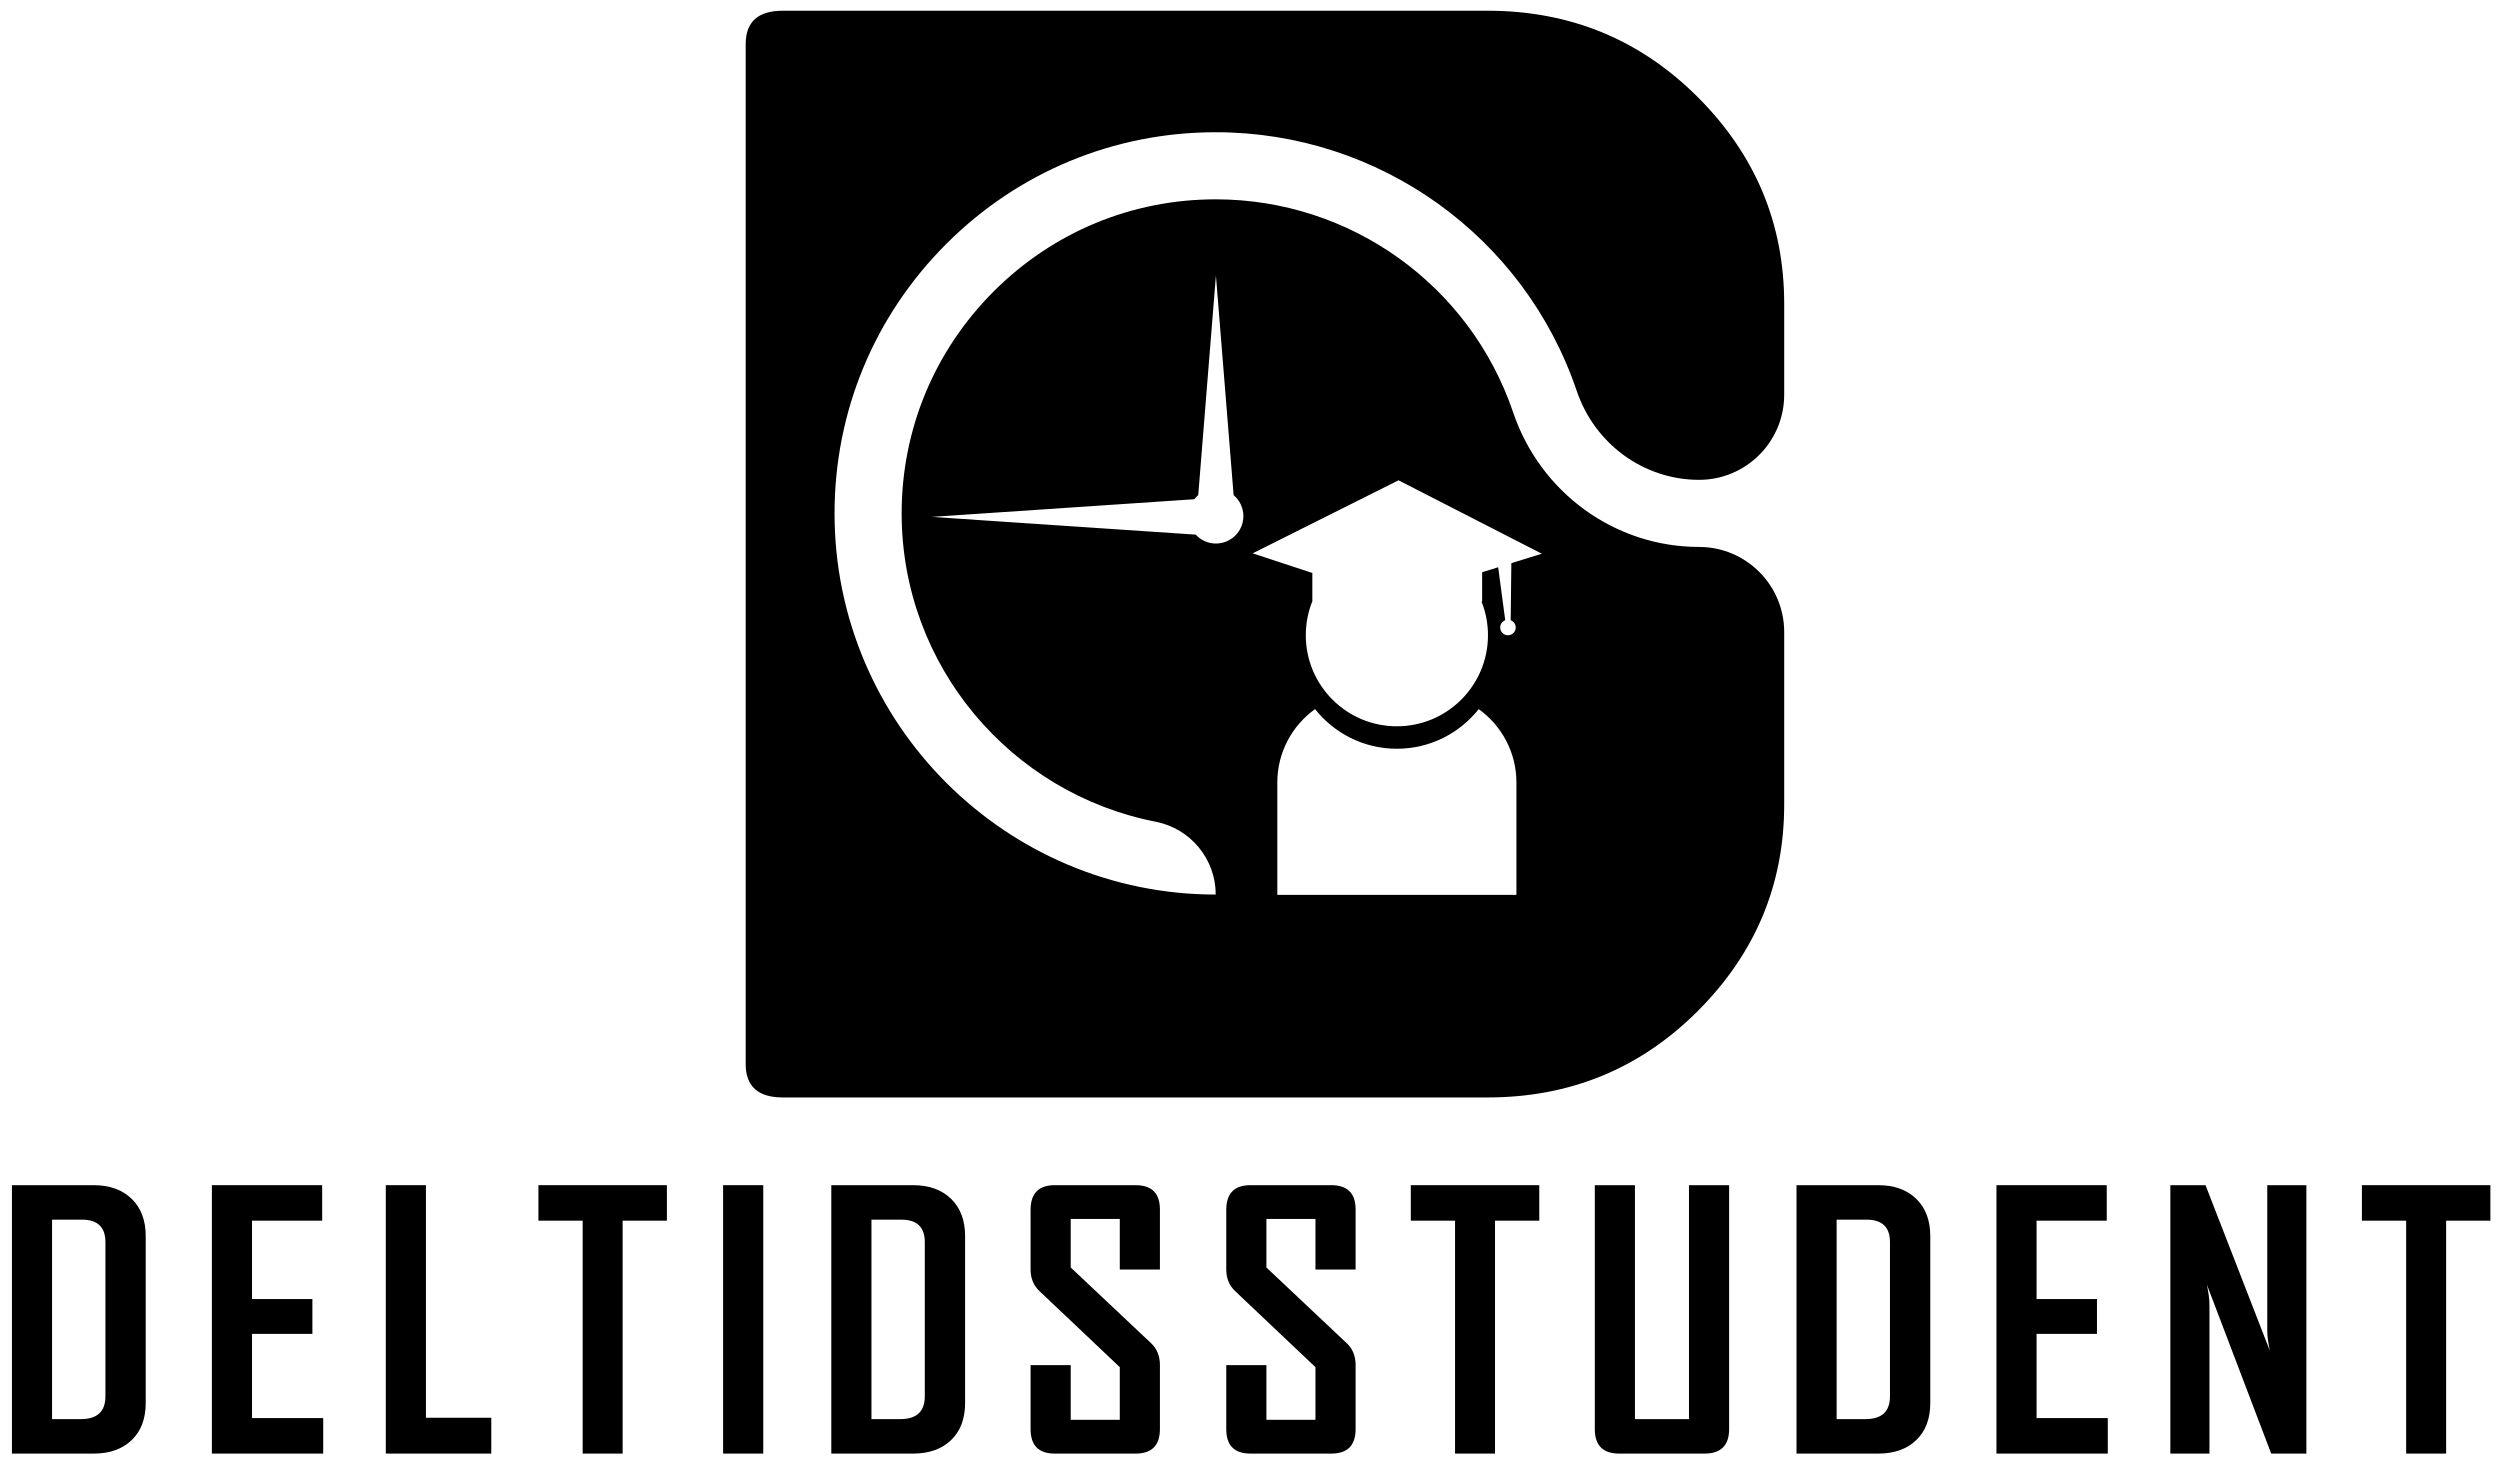 <svg xmlns="http://www.w3.org/2000/svg" viewBox="0 0 1079 631" width="1079" height="631">
	<style>
		tspan { white-space:pre }
		.shp0 { fill: #000000 } 
	</style>
	<g id="Layer 1">
		<g id="&lt;Group&gt;">
			<g id="&lt;Group&gt;">
				<g id="&lt;Group&gt;">
					<path id="&lt;Compound Path&gt;" fill-rule="evenodd" class="shp0" d="M62.89 605.53C62.89 612.35 60.87 617.69 56.82 621.56C52.77 625.44 47.32 627.37 40.46 627.37L5.15 627.37L5.15 511.52L40.46 511.52C47.32 511.52 52.77 513.48 56.82 517.4C60.87 521.33 62.89 526.69 62.89 533.5L62.89 605.53ZM45.5 602.65L45.5 536.09C45.5 529.63 42.11 526.4 35.35 526.4L22.47 526.4L22.47 612.49L34.91 612.49C41.96 612.49 45.5 609.21 45.5 602.65Z" />
					<path id="&lt;Compound Path&gt;" class="shp0" d="M139.5 627.37L91.45 627.37L91.45 511.52L139.05 511.52L139.05 526.84L108.77 526.84L108.77 560.67L134.83 560.67L134.83 575.7L108.77 575.7L108.77 612.05L139.5 612.05L139.5 627.37Z" />
					<path id="&lt;Compound Path&gt;" class="shp0" d="M212.04 627.37L166.51 627.37L166.51 511.52L183.83 511.52L183.83 611.9L212.04 611.9L212.04 627.37Z" />
					<path id="&lt;Compound Path&gt;" class="shp0" d="M287.83 526.84L268.73 526.84L268.73 627.37L251.48 627.37L251.48 526.84L232.38 526.84L232.38 511.52L287.83 511.52L287.83 526.84Z" />
					<path id="&lt;Compound Path&gt;" class="shp0" d="M329.42 627.37L312.09 627.37L312.09 511.52L329.42 511.52L329.42 627.37Z" />
					<path id="&lt;Compound Path&gt;" fill-rule="evenodd" class="shp0" d="M416.54 605.53C416.54 612.35 414.51 617.69 410.47 621.56C406.42 625.44 400.97 627.37 394.1 627.37L358.79 627.37L358.79 511.52L394.1 511.52C400.97 511.52 406.42 513.48 410.47 517.4C414.51 521.33 416.54 526.69 416.54 533.5L416.54 605.53ZM399.14 602.65L399.14 536.09C399.14 529.63 395.76 526.4 389 526.4L376.12 526.4L376.12 612.49L388.55 612.49C395.61 612.49 399.14 609.21 399.14 602.65Z" />
					<path id="&lt;Compound Path&gt;" class="shp0" d="M500.62 616.79C500.62 623.85 497.12 627.37 490.11 627.37L455.24 627.37C448.28 627.37 444.8 623.85 444.8 616.79L444.8 589.18L462.12 589.18L462.12 612.79L483.3 612.79L483.3 590.06L448.58 557.19C446.06 554.78 444.8 551.69 444.8 547.94L444.8 522.18C444.8 515.07 448.28 511.52 455.24 511.52L490.11 511.52C497.12 511.52 500.62 515.02 500.62 522.03L500.62 547.94L483.3 547.94L483.3 526.1L462.12 526.1L462.12 547.05L496.85 579.77C499.36 582.14 500.62 585.28 500.62 589.18L500.62 616.79Z" />
					<path id="&lt;Compound Path&gt;" class="shp0" d="M585.08 616.79C585.08 623.85 581.57 627.37 574.57 627.37L539.69 627.37C532.74 627.37 529.26 623.85 529.26 616.79L529.26 589.18L546.58 589.18L546.58 612.79L567.75 612.79L567.75 590.06L533.03 557.19C530.52 554.78 529.26 551.69 529.26 547.94L529.26 522.18C529.26 515.07 532.74 511.52 539.69 511.52L574.57 511.52C581.57 511.52 585.08 515.02 585.08 522.03L585.08 547.94L567.75 547.94L567.75 526.1L546.58 526.1L546.58 547.05L581.3 579.77C583.82 582.14 585.08 585.28 585.08 589.18L585.08 616.79Z" />
					<path id="&lt;Compound Path&gt;" class="shp0" d="M664.35 526.84L645.25 526.84L645.25 627.37L628 627.37L628 526.84L608.9 526.84L608.9 511.52L664.35 511.52L664.35 526.84Z" />
					<path id="&lt;Compound Path&gt;" class="shp0" d="M746.29 616.79C746.29 623.85 742.73 627.37 735.63 627.37L698.83 627.37C691.82 627.37 688.32 623.85 688.32 616.79L688.32 511.52L705.64 511.52L705.64 612.49L728.96 612.49L728.96 511.52L746.29 511.52L746.29 616.79Z" />
					<path id="&lt;Compound Path&gt;" fill-rule="evenodd" class="shp0" d="M833.11 605.53C833.11 612.35 831.08 617.69 827.04 621.56C822.99 625.44 817.54 627.37 810.68 627.37L775.37 627.37L775.37 511.52L810.68 511.52C817.54 511.52 822.99 513.48 827.04 517.4C831.08 521.33 833.11 526.69 833.11 533.5L833.11 605.53ZM815.71 602.65L815.71 536.09C815.71 529.63 812.33 526.4 805.57 526.4L792.69 526.4L792.69 612.49L805.13 612.49C812.18 612.49 815.71 609.21 815.71 602.65Z" />
					<path id="&lt;Compound Path&gt;" class="shp0" d="M909.72 627.37L861.67 627.37L861.67 511.52L909.27 511.52L909.27 526.84L878.99 526.84L878.99 560.67L905.05 560.67L905.05 575.7L878.99 575.7L878.99 612.05L909.72 612.05L909.72 627.37Z" />
					<path id="&lt;Compound Path&gt;" class="shp0" d="M995.43 627.37L980.25 627.37L952.49 554.45C953.23 558.01 953.6 560.8 953.6 562.82L953.6 627.37L936.72 627.37L936.72 511.52L951.9 511.52L979.66 582.96C978.92 579.4 978.55 576.62 978.55 574.59L978.55 511.52L995.43 511.52L995.43 627.37Z" />
					<path id="&lt;Compound Path&gt;" class="shp0" d="M1074.85 526.84L1055.75 526.84L1055.75 627.37L1038.5 627.37L1038.5 526.84L1019.4 526.84L1019.4 511.52L1074.85 511.52L1074.85 526.84Z" />
				</g>
			</g>
			<g id="&lt;Group&gt;">
				<g id="&lt;Group&gt;">
					<path id="&lt;Compound Path&gt;" fill-rule="evenodd" class="shp0" d="M733.31 236.06C753.61 236.06 770.06 252.52 770.06 272.81L770.06 347.2C770.06 381.77 757.63 411.5 732.76 436.36C707.9 461.23 677.64 473.66 642 473.66L337.85 473.66C327.18 473.66 321.84 468.86 321.84 459.25L321.84 19.03C321.84 9.43 327.18 4.63 337.85 4.63L642 4.63C677.64 4.63 707.9 17.06 732.76 41.92C757.63 66.79 770.06 96.51 770.06 131.09L770.06 170.35C770.06 190.65 753.61 207.1 733.31 207.1L733.31 207.1C709.52 207.1 688.31 191.69 680.53 168.75C657.9 101.95 595.27 57.07 524.7 57.07L524.7 57.07C480.79 57.07 439.49 74.2 408.4 105.29C377.31 136.38 360.19 177.68 360.19 221.58C360.19 312.29 433.99 386.09 524.7 386.09L524.7 386.09C524.7 370.74 513.8 357.57 498.74 354.64C436.37 342.49 389.15 287.45 389.15 221.58C389.15 185.42 403.26 151.39 428.88 125.77C454.5 100.14 488.53 86.03 524.7 86.03C582.85 86.04 634.45 123.01 653.1 178.05C664.86 212.75 697.1 236.06 733.31 236.06L733.31 236.06ZM536.64 222.74C536.64 219.11 535 215.86 532.43 213.69L524.79 118.88L517.16 213.69C516.53 214.22 515.96 214.82 515.45 215.47L402.12 223.09L516.08 230.75C518.25 233.11 521.34 234.59 524.79 234.59C531.34 234.59 536.64 229.29 536.64 222.74ZM654.49 337.73C654.49 324.68 648.06 313.13 638.21 306.05C629.96 316.47 617.21 323.16 602.89 323.16C588.57 323.16 575.83 316.47 567.58 306.05C557.72 313.13 551.29 324.68 551.29 337.73L551.29 386.23L654.49 386.23L654.49 337.73ZM665.45 238.98L603.61 207.3L540.66 238.82L566.41 247.3L566.41 259.5C564.59 264.03 563.58 268.97 563.58 274.16C563.58 295.87 581.18 313.47 602.89 313.47C624.6 313.47 642.21 295.87 642.21 274.16C642.21 269.02 641.21 264.11 639.42 259.62L639.69 259.62L639.69 246.98L646.61 244.83L649.66 267.69C648.38 268.17 647.48 269.39 647.48 270.83C647.48 272.69 648.98 274.19 650.83 274.19C652.68 274.19 654.19 272.69 654.19 270.83C654.19 269.39 653.28 268.17 652.01 267.69L652.3 243.06L665.45 238.98Z" />
				</g>
			</g>
		</g>
	</g>
</svg>